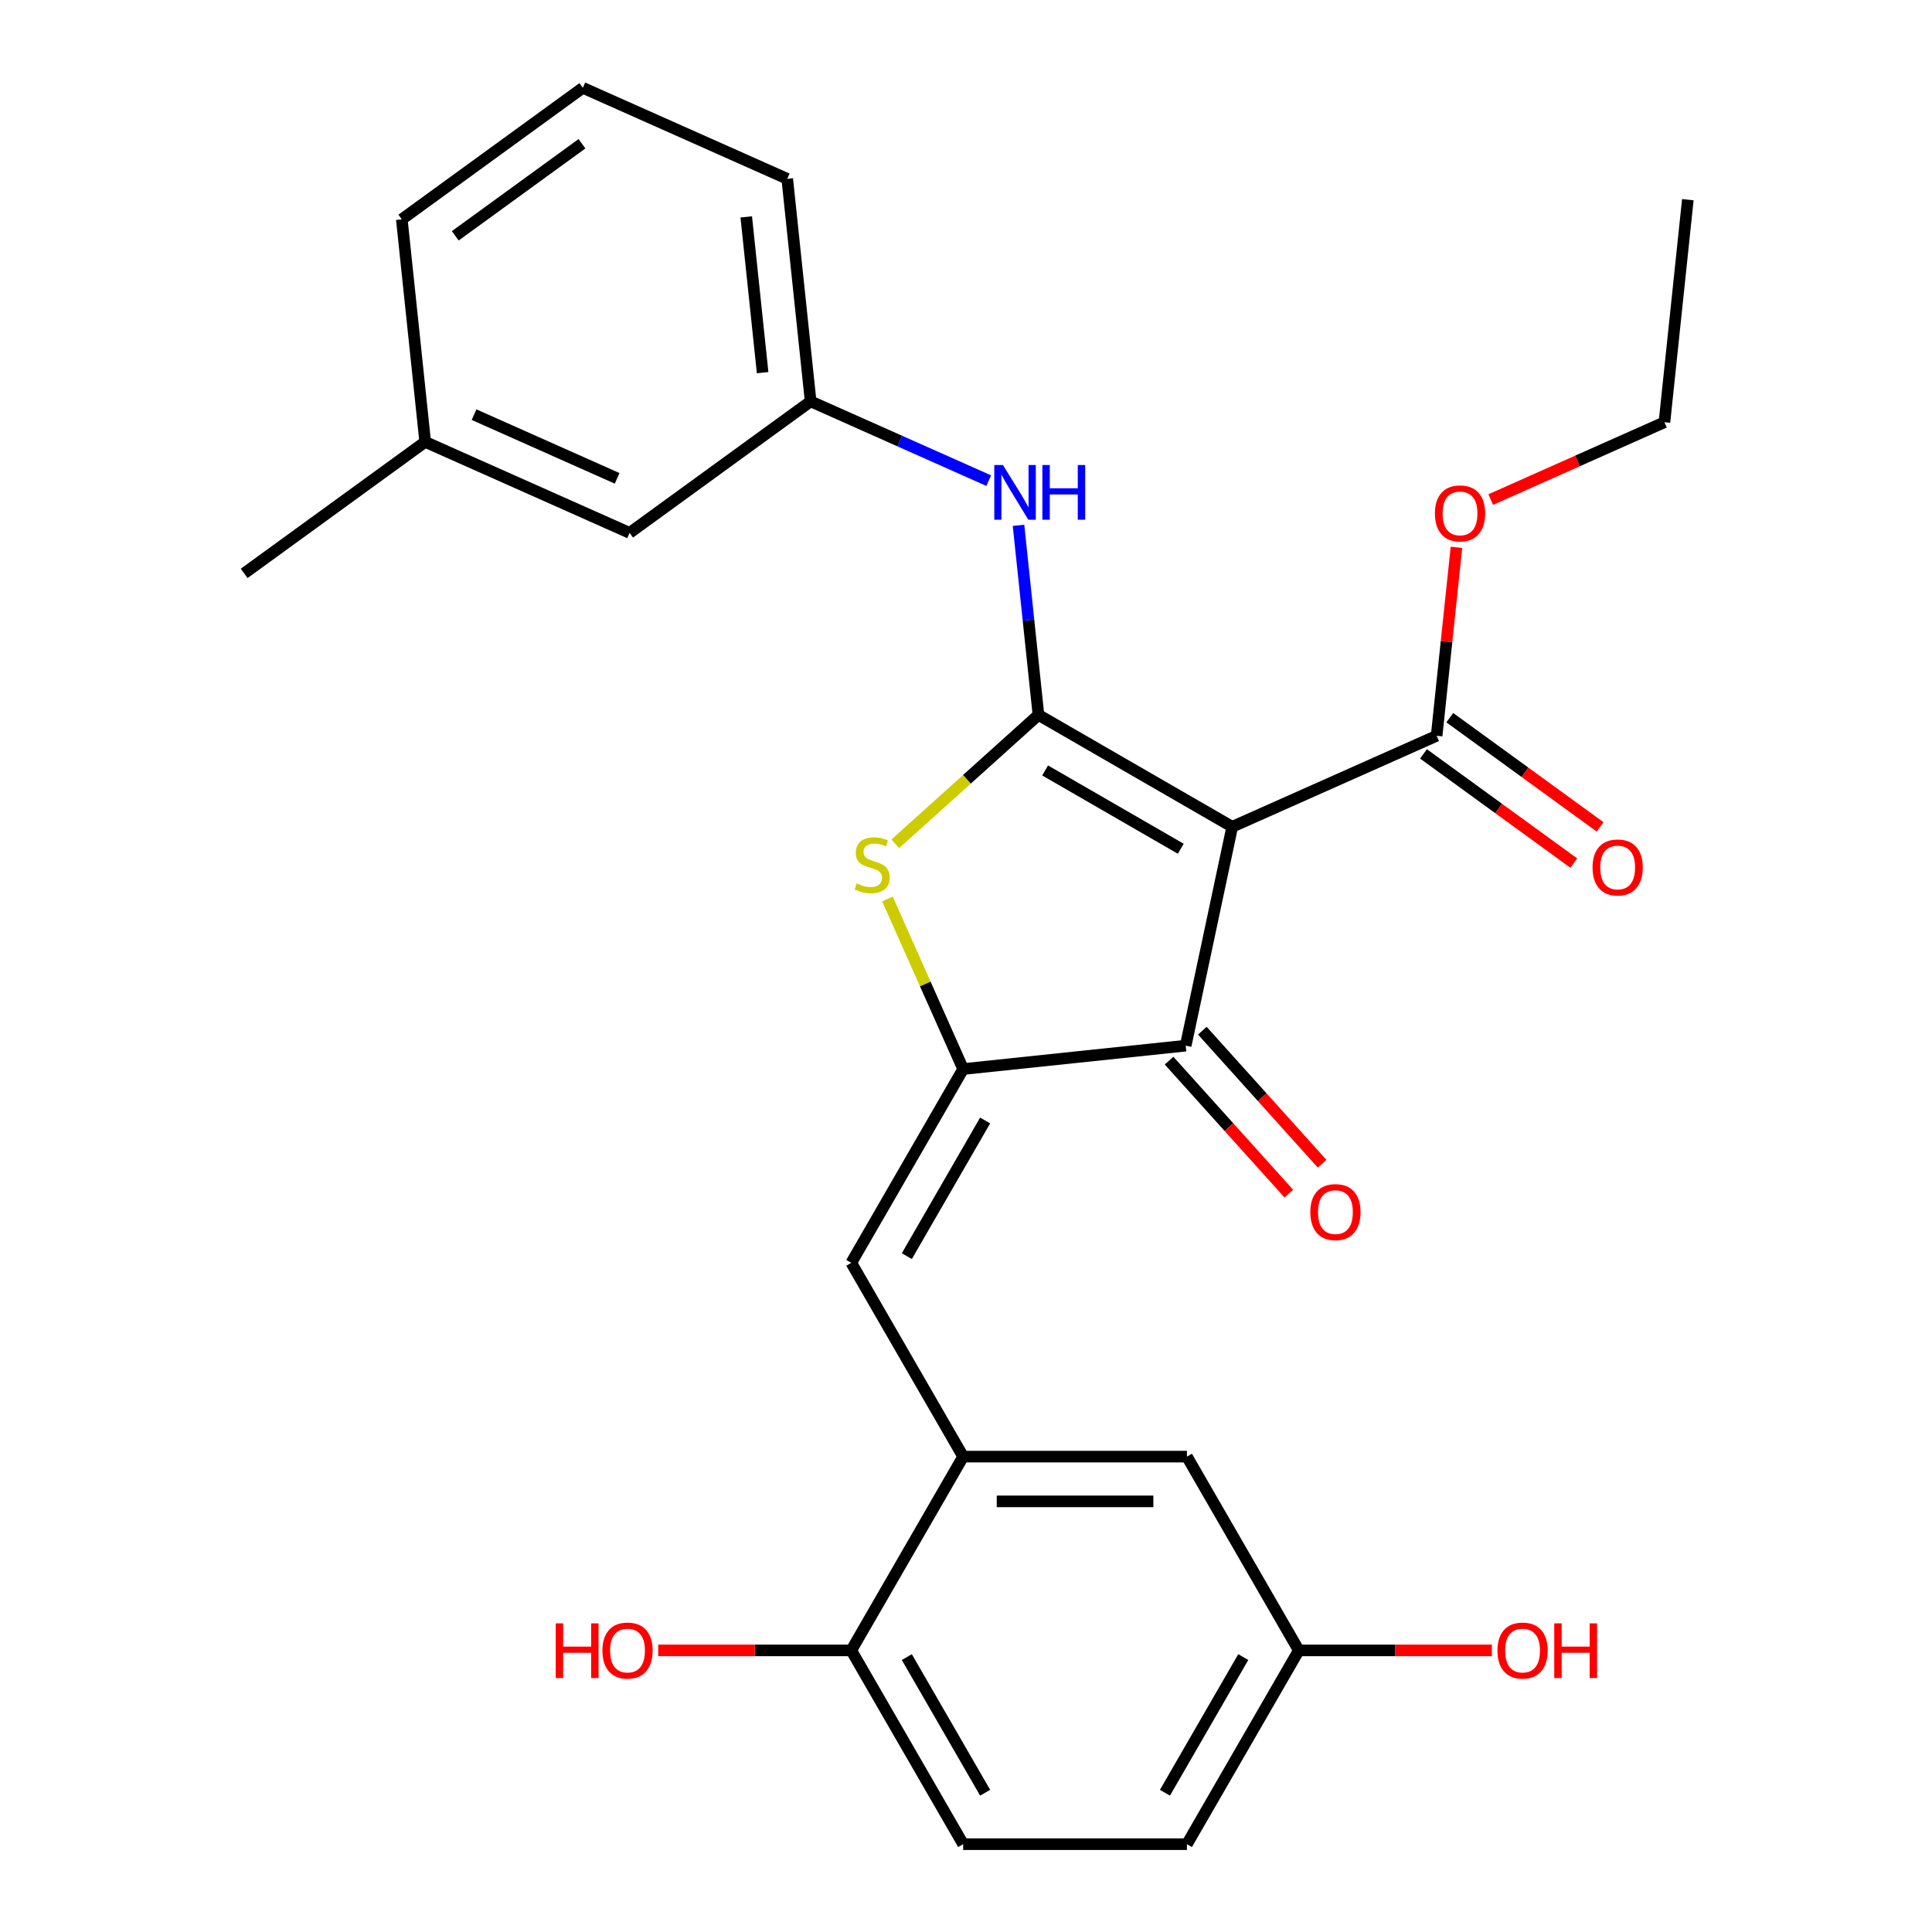 <?xml version='1.0' encoding='iso-8859-1'?>
<svg version='1.1' baseProfile='full'
              xmlns='http://www.w3.org/2000/svg'
                      xmlns:rdkit='http://www.rdkit.org/xml'
                      xmlns:xlink='http://www.w3.org/1999/xlink'
                  xml:space='preserve'
width='1000px' height='1000px' viewBox='0 0 1000 1000'>
<!-- END OF HEADER -->
<rect style='opacity:1.0;fill:#FFFFFF;stroke:none' width='1000' height='1000' x='0' y='0'> </rect>
<path class='bond-0' d='M 613.717,541.233 L 637.796,427.946' style='fill:none;fill-rule:evenodd;stroke:#000000;stroke-width:6px;stroke-linecap:butt;stroke-linejoin:miter;stroke-opacity:1' />
<path class='bond-1' d='M 613.717,541.233 L 498.533,553.34' style='fill:none;fill-rule:evenodd;stroke:#000000;stroke-width:6px;stroke-linecap:butt;stroke-linejoin:miter;stroke-opacity:1' />
<path class='bond-2' d='M 605.11,548.983 L 636.108,583.41' style='fill:none;fill-rule:evenodd;stroke:#000000;stroke-width:6px;stroke-linecap:butt;stroke-linejoin:miter;stroke-opacity:1' />
<path class='bond-2' d='M 636.108,583.41 L 667.106,617.837' style='fill:none;fill-rule:evenodd;stroke:#FF0000;stroke-width:6px;stroke-linecap:butt;stroke-linejoin:miter;stroke-opacity:1' />
<path class='bond-2' d='M 622.323,533.484 L 653.322,567.911' style='fill:none;fill-rule:evenodd;stroke:#000000;stroke-width:6px;stroke-linecap:butt;stroke-linejoin:miter;stroke-opacity:1' />
<path class='bond-2' d='M 653.322,567.911 L 684.32,602.338' style='fill:none;fill-rule:evenodd;stroke:#FF0000;stroke-width:6px;stroke-linecap:butt;stroke-linejoin:miter;stroke-opacity:1' />
<path class='bond-3' d='M 637.796,427.946 L 537.495,370.037' style='fill:none;fill-rule:evenodd;stroke:#000000;stroke-width:6px;stroke-linecap:butt;stroke-linejoin:miter;stroke-opacity:1' />
<path class='bond-3' d='M 611.169,439.32 L 540.958,398.784' style='fill:none;fill-rule:evenodd;stroke:#000000;stroke-width:6px;stroke-linecap:butt;stroke-linejoin:miter;stroke-opacity:1' />
<path class='bond-4' d='M 637.796,427.946 L 743.602,380.839' style='fill:none;fill-rule:evenodd;stroke:#000000;stroke-width:6px;stroke-linecap:butt;stroke-linejoin:miter;stroke-opacity:1' />
<path class='bond-5' d='M 537.495,370.037 L 500.448,403.394' style='fill:none;fill-rule:evenodd;stroke:#000000;stroke-width:6px;stroke-linecap:butt;stroke-linejoin:miter;stroke-opacity:1' />
<path class='bond-5' d='M 500.448,403.394 L 463.401,436.752' style='fill:none;fill-rule:evenodd;stroke:#CCCC00;stroke-width:6px;stroke-linecap:butt;stroke-linejoin:miter;stroke-opacity:1' />
<path class='bond-6' d='M 537.495,370.037 L 532.338,320.973' style='fill:none;fill-rule:evenodd;stroke:#000000;stroke-width:6px;stroke-linecap:butt;stroke-linejoin:miter;stroke-opacity:1' />
<path class='bond-6' d='M 532.338,320.973 L 527.181,271.909' style='fill:none;fill-rule:evenodd;stroke:#0000FF;stroke-width:6px;stroke-linecap:butt;stroke-linejoin:miter;stroke-opacity:1' />
<path class='bond-7' d='M 459.339,465.31 L 478.936,509.325' style='fill:none;fill-rule:evenodd;stroke:#CCCC00;stroke-width:6px;stroke-linecap:butt;stroke-linejoin:miter;stroke-opacity:1' />
<path class='bond-7' d='M 478.936,509.325 L 498.533,553.34' style='fill:none;fill-rule:evenodd;stroke:#000000;stroke-width:6px;stroke-linecap:butt;stroke-linejoin:miter;stroke-opacity:1' />
<path class='bond-8' d='M 498.533,553.34 L 440.624,653.641' style='fill:none;fill-rule:evenodd;stroke:#000000;stroke-width:6px;stroke-linecap:butt;stroke-linejoin:miter;stroke-opacity:1' />
<path class='bond-8' d='M 509.907,579.967 L 469.37,650.178' style='fill:none;fill-rule:evenodd;stroke:#000000;stroke-width:6px;stroke-linecap:butt;stroke-linejoin:miter;stroke-opacity:1' />
<path class='bond-9' d='M 743.602,380.839 L 748.727,332.074' style='fill:none;fill-rule:evenodd;stroke:#000000;stroke-width:6px;stroke-linecap:butt;stroke-linejoin:miter;stroke-opacity:1' />
<path class='bond-9' d='M 748.727,332.074 L 753.852,283.31' style='fill:none;fill-rule:evenodd;stroke:#FF0000;stroke-width:6px;stroke-linecap:butt;stroke-linejoin:miter;stroke-opacity:1' />
<path class='bond-10' d='M 736.794,390.208 L 775.696,418.472' style='fill:none;fill-rule:evenodd;stroke:#000000;stroke-width:6px;stroke-linecap:butt;stroke-linejoin:miter;stroke-opacity:1' />
<path class='bond-10' d='M 775.696,418.472 L 814.597,446.736' style='fill:none;fill-rule:evenodd;stroke:#FF0000;stroke-width:6px;stroke-linecap:butt;stroke-linejoin:miter;stroke-opacity:1' />
<path class='bond-10' d='M 750.409,371.469 L 789.311,399.732' style='fill:none;fill-rule:evenodd;stroke:#000000;stroke-width:6px;stroke-linecap:butt;stroke-linejoin:miter;stroke-opacity:1' />
<path class='bond-10' d='M 789.311,399.732 L 828.213,427.996' style='fill:none;fill-rule:evenodd;stroke:#FF0000;stroke-width:6px;stroke-linecap:butt;stroke-linejoin:miter;stroke-opacity:1' />
<path class='bond-11' d='M 672.26,854.244 L 614.351,954.545' style='fill:none;fill-rule:evenodd;stroke:#000000;stroke-width:6px;stroke-linecap:butt;stroke-linejoin:miter;stroke-opacity:1' />
<path class='bond-11' d='M 643.513,857.707 L 602.977,927.918' style='fill:none;fill-rule:evenodd;stroke:#000000;stroke-width:6px;stroke-linecap:butt;stroke-linejoin:miter;stroke-opacity:1' />
<path class='bond-12' d='M 672.26,854.244 L 614.351,753.943' style='fill:none;fill-rule:evenodd;stroke:#000000;stroke-width:6px;stroke-linecap:butt;stroke-linejoin:miter;stroke-opacity:1' />
<path class='bond-13' d='M 672.26,854.244 L 722.221,854.244' style='fill:none;fill-rule:evenodd;stroke:#000000;stroke-width:6px;stroke-linecap:butt;stroke-linejoin:miter;stroke-opacity:1' />
<path class='bond-13' d='M 722.221,854.244 L 772.183,854.244' style='fill:none;fill-rule:evenodd;stroke:#FF0000;stroke-width:6px;stroke-linecap:butt;stroke-linejoin:miter;stroke-opacity:1' />
<path class='bond-14' d='M 511.753,248.782 L 465.668,228.264' style='fill:none;fill-rule:evenodd;stroke:#0000FF;stroke-width:6px;stroke-linecap:butt;stroke-linejoin:miter;stroke-opacity:1' />
<path class='bond-14' d='M 465.668,228.264 L 419.584,207.746' style='fill:none;fill-rule:evenodd;stroke:#000000;stroke-width:6px;stroke-linecap:butt;stroke-linejoin:miter;stroke-opacity:1' />
<path class='bond-15' d='M 440.624,653.641 L 498.533,753.943' style='fill:none;fill-rule:evenodd;stroke:#000000;stroke-width:6px;stroke-linecap:butt;stroke-linejoin:miter;stroke-opacity:1' />
<path class='bond-16' d='M 614.351,954.545 L 498.533,954.545' style='fill:none;fill-rule:evenodd;stroke:#000000;stroke-width:6px;stroke-linecap:butt;stroke-linejoin:miter;stroke-opacity:1' />
<path class='bond-17' d='M 498.533,954.545 L 440.624,854.244' style='fill:none;fill-rule:evenodd;stroke:#000000;stroke-width:6px;stroke-linecap:butt;stroke-linejoin:miter;stroke-opacity:1' />
<path class='bond-17' d='M 509.907,927.918 L 469.37,857.707' style='fill:none;fill-rule:evenodd;stroke:#000000;stroke-width:6px;stroke-linecap:butt;stroke-linejoin:miter;stroke-opacity:1' />
<path class='bond-18' d='M 419.584,207.746 L 407.477,92.562' style='fill:none;fill-rule:evenodd;stroke:#000000;stroke-width:6px;stroke-linecap:butt;stroke-linejoin:miter;stroke-opacity:1' />
<path class='bond-18' d='M 394.731,192.889 L 386.256,112.261' style='fill:none;fill-rule:evenodd;stroke:#000000;stroke-width:6px;stroke-linecap:butt;stroke-linejoin:miter;stroke-opacity:1' />
<path class='bond-19' d='M 419.584,207.746 L 325.885,275.822' style='fill:none;fill-rule:evenodd;stroke:#000000;stroke-width:6px;stroke-linecap:butt;stroke-linejoin:miter;stroke-opacity:1' />
<path class='bond-20' d='M 407.477,92.562 L 301.672,45.455' style='fill:none;fill-rule:evenodd;stroke:#000000;stroke-width:6px;stroke-linecap:butt;stroke-linejoin:miter;stroke-opacity:1' />
<path class='bond-21' d='M 771.603,258.578 L 816.558,238.563' style='fill:none;fill-rule:evenodd;stroke:#FF0000;stroke-width:6px;stroke-linecap:butt;stroke-linejoin:miter;stroke-opacity:1' />
<path class='bond-21' d='M 816.558,238.563 L 861.513,218.547' style='fill:none;fill-rule:evenodd;stroke:#000000;stroke-width:6px;stroke-linecap:butt;stroke-linejoin:miter;stroke-opacity:1' />
<path class='bond-22' d='M 861.513,218.547 L 873.619,103.364' style='fill:none;fill-rule:evenodd;stroke:#000000;stroke-width:6px;stroke-linecap:butt;stroke-linejoin:miter;stroke-opacity:1' />
<path class='bond-23' d='M 301.672,45.455 L 207.973,113.531' style='fill:none;fill-rule:evenodd;stroke:#000000;stroke-width:6px;stroke-linecap:butt;stroke-linejoin:miter;stroke-opacity:1' />
<path class='bond-23' d='M 301.232,74.406 L 235.643,122.059' style='fill:none;fill-rule:evenodd;stroke:#000000;stroke-width:6px;stroke-linecap:butt;stroke-linejoin:miter;stroke-opacity:1' />
<path class='bond-24' d='M 220.08,228.714 L 325.885,275.822' style='fill:none;fill-rule:evenodd;stroke:#000000;stroke-width:6px;stroke-linecap:butt;stroke-linejoin:miter;stroke-opacity:1' />
<path class='bond-24' d='M 245.372,214.62 L 319.435,247.595' style='fill:none;fill-rule:evenodd;stroke:#000000;stroke-width:6px;stroke-linecap:butt;stroke-linejoin:miter;stroke-opacity:1' />
<path class='bond-25' d='M 220.08,228.714 L 207.973,113.531' style='fill:none;fill-rule:evenodd;stroke:#000000;stroke-width:6px;stroke-linecap:butt;stroke-linejoin:miter;stroke-opacity:1' />
<path class='bond-26' d='M 220.08,228.714 L 126.381,296.791' style='fill:none;fill-rule:evenodd;stroke:#000000;stroke-width:6px;stroke-linecap:butt;stroke-linejoin:miter;stroke-opacity:1' />
<path class='bond-27' d='M 440.624,854.244 L 498.533,753.943' style='fill:none;fill-rule:evenodd;stroke:#000000;stroke-width:6px;stroke-linecap:butt;stroke-linejoin:miter;stroke-opacity:1' />
<path class='bond-28' d='M 440.624,854.244 L 390.662,854.244' style='fill:none;fill-rule:evenodd;stroke:#000000;stroke-width:6px;stroke-linecap:butt;stroke-linejoin:miter;stroke-opacity:1' />
<path class='bond-28' d='M 390.662,854.244 L 340.701,854.244' style='fill:none;fill-rule:evenodd;stroke:#FF0000;stroke-width:6px;stroke-linecap:butt;stroke-linejoin:miter;stroke-opacity:1' />
<path class='bond-29' d='M 498.533,753.943 L 614.351,753.943' style='fill:none;fill-rule:evenodd;stroke:#000000;stroke-width:6px;stroke-linecap:butt;stroke-linejoin:miter;stroke-opacity:1' />
<path class='bond-29' d='M 515.906,777.106 L 596.978,777.106' style='fill:none;fill-rule:evenodd;stroke:#000000;stroke-width:6px;stroke-linecap:butt;stroke-linejoin:miter;stroke-opacity:1' />
<path  class='atom-3' d='M 443.425 457.254
Q 443.745 457.374, 445.065 457.934
Q 446.385 458.494, 447.825 458.854
Q 449.305 459.174, 450.745 459.174
Q 453.425 459.174, 454.985 457.894
Q 456.545 456.574, 456.545 454.294
Q 456.545 452.734, 455.745 451.774
Q 454.985 450.814, 453.785 450.294
Q 452.585 449.774, 450.585 449.174
Q 448.065 448.414, 446.545 447.694
Q 445.065 446.974, 443.985 445.454
Q 442.945 443.934, 442.945 441.374
Q 442.945 437.814, 445.345 435.614
Q 447.785 433.414, 452.585 433.414
Q 455.865 433.414, 459.585 434.974
L 458.665 438.054
Q 455.265 436.654, 452.705 436.654
Q 449.945 436.654, 448.425 437.814
Q 446.905 438.934, 446.945 440.894
Q 446.945 442.414, 447.705 443.334
Q 448.505 444.254, 449.625 444.774
Q 450.785 445.294, 452.705 445.894
Q 455.265 446.694, 456.785 447.494
Q 458.305 448.294, 459.385 449.934
Q 460.505 451.534, 460.505 454.294
Q 460.505 458.214, 457.865 460.334
Q 455.265 462.414, 450.905 462.414
Q 448.385 462.414, 446.465 461.854
Q 444.585 461.334, 442.345 460.414
L 443.425 457.254
' fill='#CCCC00'/>
<path  class='atom-5' d='M 678.214 627.383
Q 678.214 620.583, 681.574 616.783
Q 684.934 612.983, 691.214 612.983
Q 697.494 612.983, 700.854 616.783
Q 704.214 620.583, 704.214 627.383
Q 704.214 634.263, 700.814 638.183
Q 697.414 642.063, 691.214 642.063
Q 684.974 642.063, 681.574 638.183
Q 678.214 634.303, 678.214 627.383
M 691.214 638.863
Q 695.534 638.863, 697.854 635.983
Q 700.214 633.063, 700.214 627.383
Q 700.214 621.823, 697.854 619.023
Q 695.534 616.183, 691.214 616.183
Q 686.894 616.183, 684.534 618.983
Q 682.214 621.783, 682.214 627.383
Q 682.214 633.103, 684.534 635.983
Q 686.894 638.863, 691.214 638.863
' fill='#FF0000'/>
<path  class='atom-8' d='M 824.3 448.995
Q 824.3 442.195, 827.66 438.395
Q 831.02 434.595, 837.3 434.595
Q 843.58 434.595, 846.94 438.395
Q 850.3 442.195, 850.3 448.995
Q 850.3 455.875, 846.9 459.795
Q 843.5 463.675, 837.3 463.675
Q 831.06 463.675, 827.66 459.795
Q 824.3 455.915, 824.3 448.995
M 837.3 460.475
Q 841.62 460.475, 843.94 457.595
Q 846.3 454.675, 846.3 448.995
Q 846.3 443.435, 843.94 440.635
Q 841.62 437.795, 837.3 437.795
Q 832.98 437.795, 830.62 440.595
Q 828.3 443.395, 828.3 448.995
Q 828.3 454.715, 830.62 457.595
Q 832.98 460.475, 837.3 460.475
' fill='#FF0000'/>
<path  class='atom-9' d='M 519.129 240.693
L 528.409 255.693
Q 529.329 257.173, 530.809 259.853
Q 532.289 262.533, 532.369 262.693
L 532.369 240.693
L 536.129 240.693
L 536.129 269.013
L 532.249 269.013
L 522.289 252.613
Q 521.129 250.693, 519.889 248.493
Q 518.689 246.293, 518.329 245.613
L 518.329 269.013
L 514.649 269.013
L 514.649 240.693
L 519.129 240.693
' fill='#0000FF'/>
<path  class='atom-9' d='M 539.529 240.693
L 543.369 240.693
L 543.369 252.733
L 557.849 252.733
L 557.849 240.693
L 561.689 240.693
L 561.689 269.013
L 557.849 269.013
L 557.849 255.933
L 543.369 255.933
L 543.369 269.013
L 539.529 269.013
L 539.529 240.693
' fill='#0000FF'/>
<path  class='atom-15' d='M 742.708 265.735
Q 742.708 258.935, 746.068 255.135
Q 749.428 251.335, 755.708 251.335
Q 761.988 251.335, 765.348 255.135
Q 768.708 258.935, 768.708 265.735
Q 768.708 272.615, 765.308 276.535
Q 761.908 280.415, 755.708 280.415
Q 749.468 280.415, 746.068 276.535
Q 742.708 272.655, 742.708 265.735
M 755.708 277.215
Q 760.028 277.215, 762.348 274.335
Q 764.708 271.415, 764.708 265.735
Q 764.708 260.175, 762.348 257.375
Q 760.028 254.535, 755.708 254.535
Q 751.388 254.535, 749.028 257.335
Q 746.708 260.135, 746.708 265.735
Q 746.708 271.455, 749.028 274.335
Q 751.388 277.215, 755.708 277.215
' fill='#FF0000'/>
<path  class='atom-26' d='M 775.078 854.324
Q 775.078 847.524, 778.438 843.724
Q 781.798 839.924, 788.078 839.924
Q 794.358 839.924, 797.718 843.724
Q 801.078 847.524, 801.078 854.324
Q 801.078 861.204, 797.678 865.124
Q 794.278 869.004, 788.078 869.004
Q 781.838 869.004, 778.438 865.124
Q 775.078 861.244, 775.078 854.324
M 788.078 865.804
Q 792.398 865.804, 794.718 862.924
Q 797.078 860.004, 797.078 854.324
Q 797.078 848.764, 794.718 845.964
Q 792.398 843.124, 788.078 843.124
Q 783.758 843.124, 781.398 845.924
Q 779.078 848.724, 779.078 854.324
Q 779.078 860.044, 781.398 862.924
Q 783.758 865.804, 788.078 865.804
' fill='#FF0000'/>
<path  class='atom-26' d='M 804.478 840.244
L 808.318 840.244
L 808.318 852.284
L 822.798 852.284
L 822.798 840.244
L 826.638 840.244
L 826.638 868.564
L 822.798 868.564
L 822.798 855.484
L 808.318 855.484
L 808.318 868.564
L 804.478 868.564
L 804.478 840.244
' fill='#FF0000'/>
<path  class='atom-27' d='M 287.646 840.244
L 291.486 840.244
L 291.486 852.284
L 305.966 852.284
L 305.966 840.244
L 309.806 840.244
L 309.806 868.564
L 305.966 868.564
L 305.966 855.484
L 291.486 855.484
L 291.486 868.564
L 287.646 868.564
L 287.646 840.244
' fill='#FF0000'/>
<path  class='atom-27' d='M 311.806 854.324
Q 311.806 847.524, 315.166 843.724
Q 318.526 839.924, 324.806 839.924
Q 331.086 839.924, 334.446 843.724
Q 337.806 847.524, 337.806 854.324
Q 337.806 861.204, 334.406 865.124
Q 331.006 869.004, 324.806 869.004
Q 318.566 869.004, 315.166 865.124
Q 311.806 861.244, 311.806 854.324
M 324.806 865.804
Q 329.126 865.804, 331.446 862.924
Q 333.806 860.004, 333.806 854.324
Q 333.806 848.764, 331.446 845.964
Q 329.126 843.124, 324.806 843.124
Q 320.486 843.124, 318.126 845.924
Q 315.806 848.724, 315.806 854.324
Q 315.806 860.044, 318.126 862.924
Q 320.486 865.804, 324.806 865.804
' fill='#FF0000'/>
</svg>
